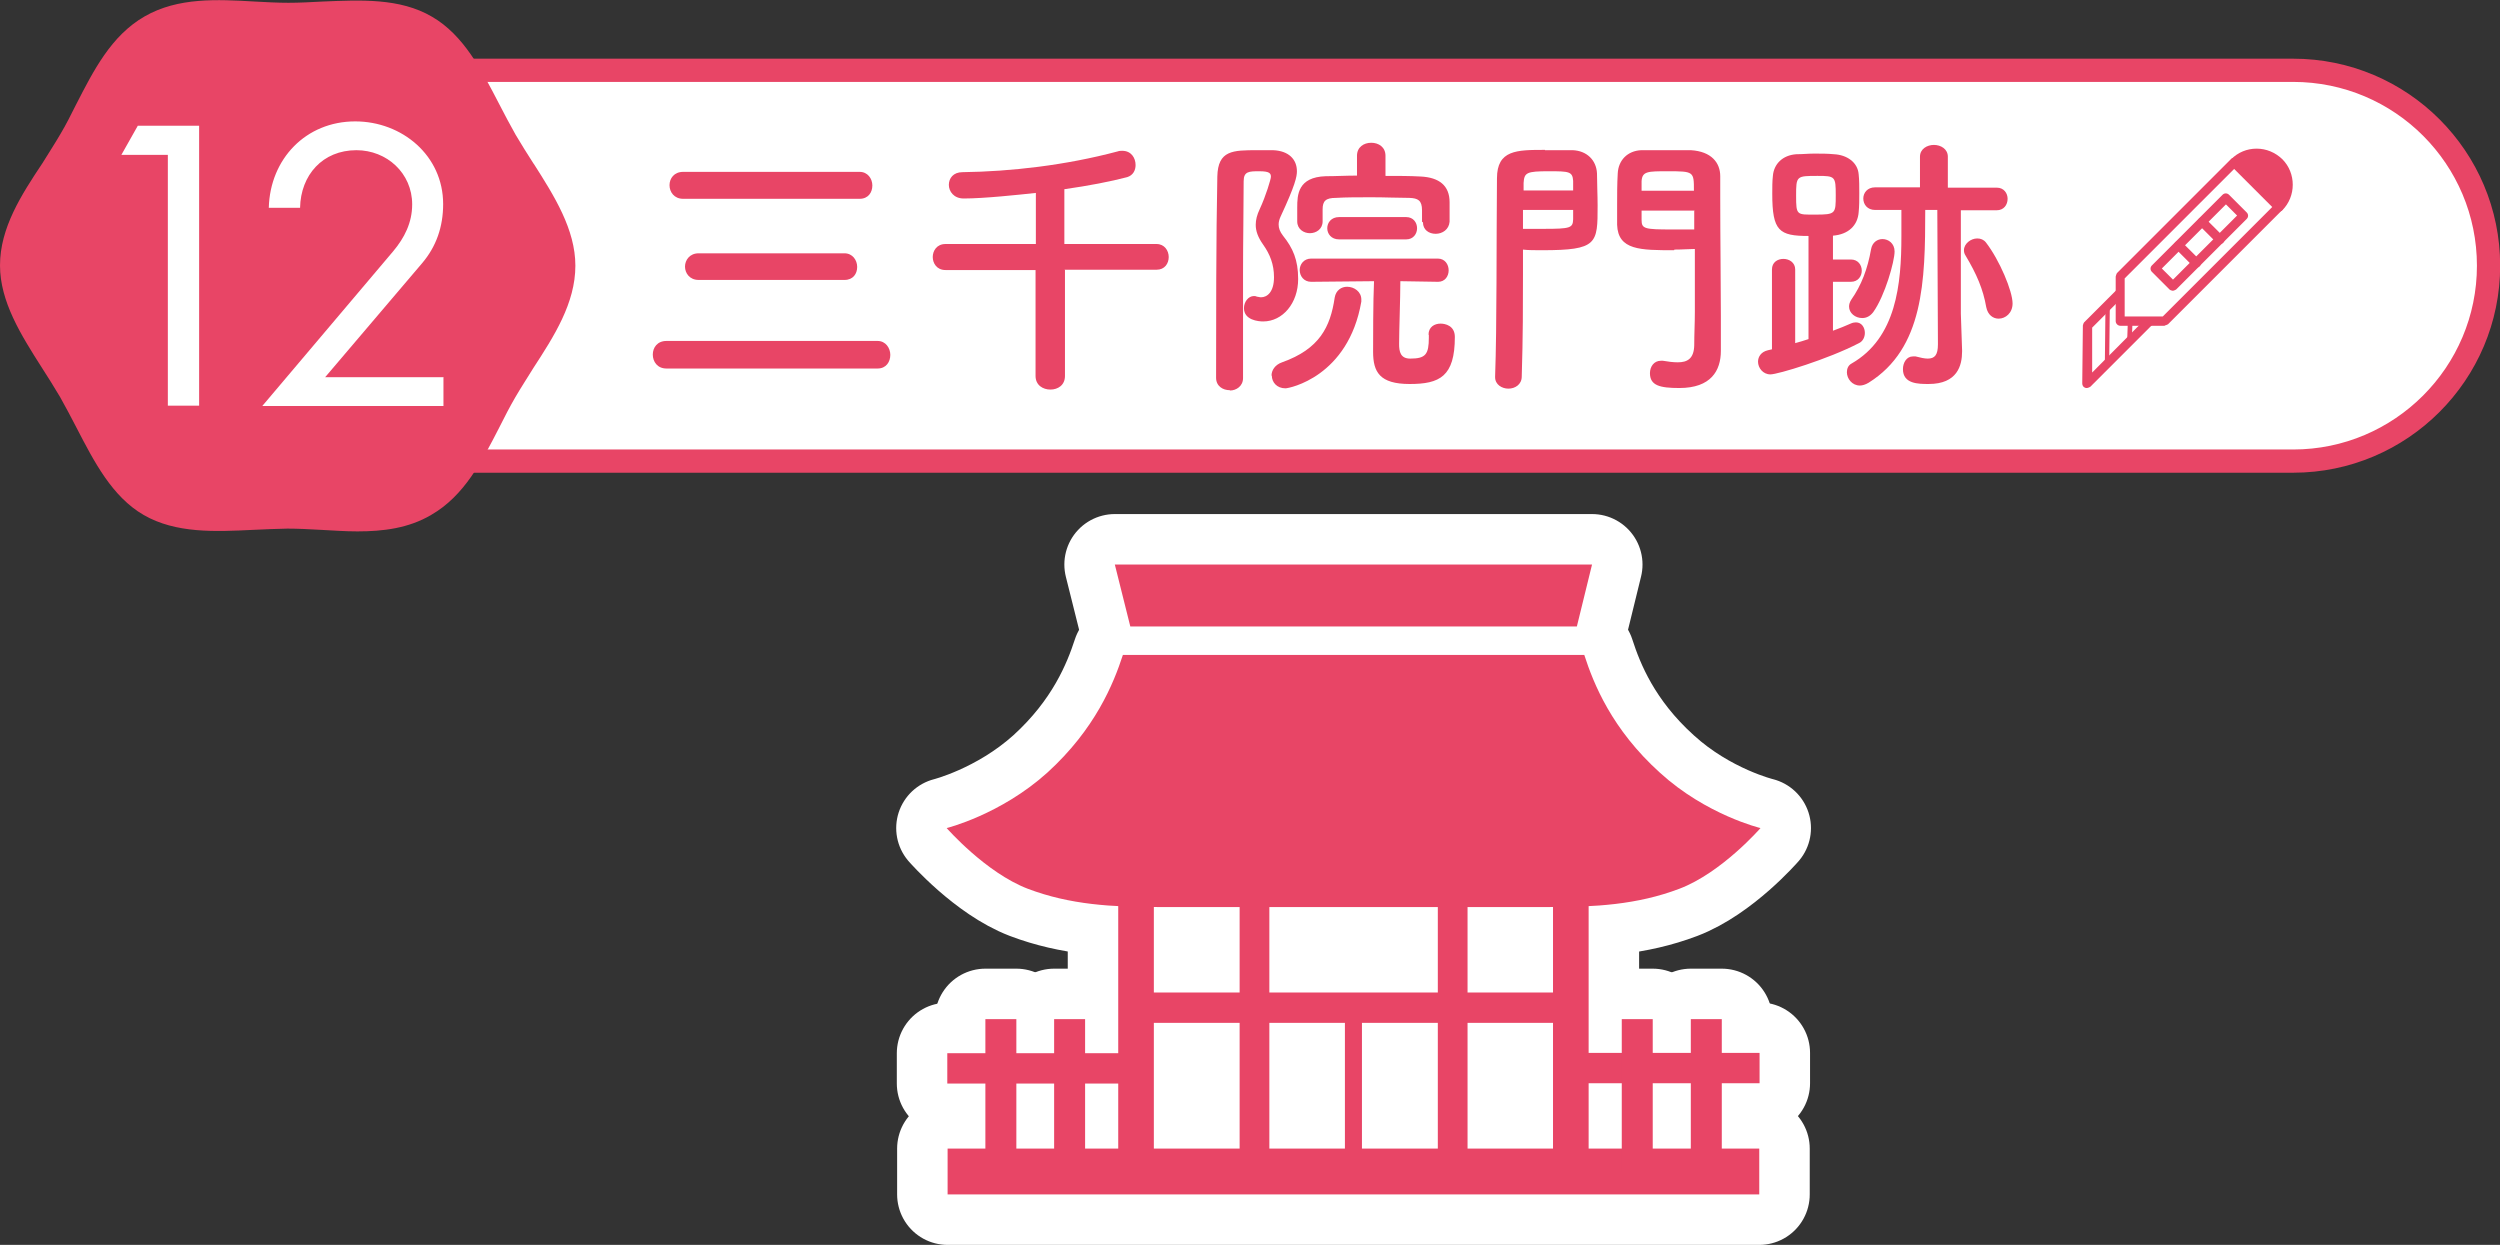 <?xml version="1.0" encoding="UTF-8"?><svg id="_レイヤー_2" xmlns="http://www.w3.org/2000/svg" viewBox="0 0 80.73 40.2"><rect x="0" y="0" width="80.73" height="40.2" fill="#333333" stroke="none"/><defs><style>.cls-1,.cls-2,.cls-3{fill:#fff;}.cls-4{fill:#e84566;}.cls-2{stroke:#fff;stroke-linejoin:round;stroke-width:3.26px;}.cls-3{stroke:#e84566;stroke-miterlimit:10;stroke-width:.75px;}</style></defs><g id="_アイコン"><g><polygon class="cls-2" points="50.92 20.23 36.5 20.23 36 18.23 51.41 18.23 50.92 20.23"/><path class="cls-2" d="m50.05,29.29c1.44,0,2.81-.07,4.18-.59,1.37-.52,2.62-1.96,2.62-1.96,0,0-1.75-.42-3.25-1.79-1.55-1.4-2.14-2.87-2.44-3.8h-14.9c-.3.92-.89,2.39-2.44,3.8-1.51,1.36-3.25,1.79-3.25,1.79,0,0,1.26,1.44,2.62,1.96,1.37.52,2.74.59,4.18.59h12.68Z"/><rect class="cls-2" x="30.6" y="37.09" width="26.21" height="1.48"/><rect class="cls-2" x="36.36" y="32.05" width="14.69" height=".98"/><rect class="cls-2" x="30.59" y="34.01" width="6.15" height=".98"/><rect class="cls-2" x="36.11" y="28.95" width="1.15" height="8.91"/><rect class="cls-2" x="31.82" y="32.91" width="1" height="4.95"/><rect class="cls-2" x="34.04" y="32.91" width="1" height="4.95"/><rect class="cls-2" x="50.67" y="34.01" width="6.15" height=".98" transform="translate(107.49 68.99) rotate(-180)"/><rect class="cls-2" x="54.59" y="32.91" width="1" height="4.95" transform="translate(110.19 70.77) rotate(-180)"/><rect class="cls-2" x="52.38" y="32.91" width="1" height="4.95" transform="translate(105.75 70.77) rotate(-180)"/><rect class="cls-2" x="43.43" y="32.8" width=".55" height="4.95"/><rect class="cls-2" x="40.03" y="28.95" width=".96" height="8.91"/><rect class="cls-2" x="50.16" y="28.95" width="1.15" height="8.91" transform="translate(101.46 66.82) rotate(-180)"/><rect class="cls-2" x="46.42" y="28.95" width=".96" height="8.91" transform="translate(93.81 66.82) rotate(-180)"/></g><g><polygon class="cls-4" points="50.92 20.23 36.5 20.23 36 18.23 51.41 18.23 50.92 20.23"/><path class="cls-4" d="m50.05,29.29c1.44,0,2.81-.07,4.18-.59,1.37-.52,2.62-1.96,2.62-1.96,0,0-1.75-.42-3.25-1.79-1.55-1.4-2.14-2.87-2.44-3.8h-14.9c-.3.92-.89,2.39-2.44,3.8-1.51,1.36-3.25,1.79-3.25,1.79,0,0,1.26,1.44,2.62,1.96,1.37.52,2.74.59,4.18.59h12.68Z"/><rect class="cls-4" x="30.6" y="37.09" width="26.21" height="1.48"/><rect class="cls-4" x="36.36" y="32.05" width="14.69" height=".98"/><rect class="cls-4" x="30.59" y="34.01" width="6.15" height=".98"/><rect class="cls-4" x="36.11" y="28.95" width="1.15" height="8.91"/><rect class="cls-4" x="31.82" y="32.91" width="1" height="4.95"/><rect class="cls-4" x="34.04" y="32.91" width="1" height="4.95"/><rect class="cls-4" x="50.67" y="34.01" width="6.15" height=".98" transform="translate(107.49 68.99) rotate(-180)"/><rect class="cls-4" x="54.59" y="32.91" width="1" height="4.95" transform="translate(110.19 70.77) rotate(-180)"/><rect class="cls-4" x="52.38" y="32.91" width="1" height="4.95" transform="translate(105.75 70.77) rotate(-180)"/><rect class="cls-4" x="43.43" y="32.8" width=".55" height="4.95"/><rect class="cls-4" x="40.03" y="28.95" width=".96" height="8.91"/><rect class="cls-4" x="50.16" y="28.95" width="1.15" height="8.91" transform="translate(101.46 66.82) rotate(-180)"/><rect class="cls-4" x="46.42" y="28.95" width=".96" height="8.91" transform="translate(93.81 66.82) rotate(-180)"/></g><path class="cls-3" d="m9.99,2.27h64.06c3.49,0,6.31,2.83,6.31,6.31s-2.83,6.31-6.31,6.31H9.99"/><g><path class="cls-4" d="m21.52,11.9c-.29,0-.44-.22-.44-.45s.15-.44.44-.44h6.82c.26,0,.41.23.41.45s-.13.44-.41.44h-6.82Zm.54-5.48c-.29,0-.44-.22-.44-.44s.15-.43.44-.43h5.7c.26,0,.41.22.41.44s-.13.43-.41.43h-5.7Zm.5,2.62c-.29,0-.44-.22-.44-.43s.15-.43.44-.43h4.71c.26,0,.41.22.41.44s-.13.42-.41.42h-4.71Z"/><path class="cls-4" d="m34.39,8.72v3.42c0,.3-.23.44-.47.44s-.48-.14-.48-.44v-3.42s-2.91,0-2.91,0c-.28,0-.41-.22-.41-.42s.13-.42.41-.42h2.92s0-1.65,0-1.65c-.56.06-1.67.18-2.33.18-.32,0-.48-.23-.48-.44s.14-.41.44-.41c1.55-.02,3.32-.22,5.01-.67.05-.02.11-.02.15-.02.29,0,.43.23.43.46,0,.17-.08.33-.27.39-.53.14-1.25.28-2.03.39v1.77h2.98c.25,0,.39.21.39.42s-.13.41-.39.41h-2.98Z"/><path class="cls-4" d="m39.71,12.6c-.22,0-.44-.13-.44-.4,0-1.64,0-4.6.04-6.5.02-.85.5-.85,1.3-.85.17,0,.34,0,.5,0,.51.02.77.3.77.68,0,.17-.05.44-.53,1.47-.04.09-.06.17-.06.25,0,.12.04.23.14.36.32.4.49.78.49,1.4,0,.78-.5,1.37-1.13,1.37-.15,0-.62-.04-.62-.43,0-.2.14-.39.32-.39.04,0,.06,0,.1.02.04,0,.08.02.13.02.2,0,.42-.17.42-.65,0-.41-.13-.74-.35-1.05-.17-.24-.24-.44-.24-.64,0-.16.04-.32.13-.51.2-.43.36-.97.36-1.04,0-.11-.04-.18-.37-.18s-.51,0-.51.32c0,.84-.02,1.9-.02,3.02v3.34c0,.26-.22.4-.42.4Zm1.35-.47c0-.17.11-.35.34-.43,1.21-.43,1.56-1.14,1.7-2.09.04-.24.22-.35.4-.35.23,0,.46.16.46.41,0,.02,0,.04,0,.07-.42,2.43-2.33,2.8-2.45,2.8-.28,0-.44-.2-.44-.41Zm4.86-4.97v-.37c0-.32-.13-.39-.41-.4-.36,0-.79-.02-1.21-.02s-.84,0-1.16.02c-.33,0-.43.1-.43.37v.39c0,.25-.21.38-.41.38s-.41-.13-.41-.38v-.45c0-.41.02-.98.92-1.01.32,0,.66-.02,1.01-.02v-.64s0,0,0,0c0-.28.22-.42.46-.42s.46.14.46.42h0s0,.65,0,.65c.4,0,.79,0,1.14.02.59.03.93.29.93.83v.63c-.02.25-.23.39-.45.39s-.41-.13-.41-.37h0Zm.21,3.65c0-.25.19-.36.39-.36.14,0,.46.06.46.43,0,1.28-.49,1.52-1.46,1.52s-1.18-.39-1.18-1.04c0-.31,0-1.68.03-2.28l-2.03.02c-.24,0-.37-.19-.37-.38,0-.18.13-.37.37-.37h4.09c.23,0,.35.19.35.38s-.12.37-.34.37h0l-1.22-.02c0,.54-.04,1.59-.04,2.03,0,.24.04.47.36.47.5,0,.6-.14.6-.68v-.09h0Zm-2.89-3.08c-.25,0-.38-.18-.38-.36s.13-.36.38-.36h2.17c.23,0,.35.18.35.36s-.12.36-.35.36h-2.17Z"/><path class="cls-4" d="m49.89,4.85c.36,0,.73,0,.9,0,.45.02.76.32.78.75,0,.32.02.69.02,1.04,0,1.23,0,1.44-1.79,1.44-.23,0-.46,0-.62-.02v.8c0,.93,0,2.04-.04,3.3,0,.26-.22.39-.43.39s-.43-.13-.43-.37v-.02c.06-1.65.04-4.35.06-6.4,0-.92.64-.92,1.55-.92Zm.91,1.3c0-.12,0-.22,0-.31-.02-.3-.13-.31-.78-.31-.72,0-.8.04-.82.38,0,.07,0,.15,0,.24h1.62Zm-1.62.65v.59c.13,0,.4,0,.67,0,.87,0,.94-.03.95-.31,0-.09,0-.19,0-.3h-1.62Zm4.88,1.28c-1.09,0-1.81,0-1.84-.82,0-.19,0-.41,0-.62,0-.34,0-.71.02-1.04.02-.42.31-.73.76-.75.17,0,.56,0,.93,0,.27,0,.52,0,.67,0,.67.04.95.41.95.84v.69c0,1.39.02,2.68.02,3.83,0,.42,0,.8,0,1.12,0,.64-.32,1.2-1.34,1.2-.63,0-.95-.08-.95-.48,0-.21.13-.4.35-.4.03,0,.04,0,.07,0,.17.03.33.05.48.05.3,0,.52-.11.53-.55,0-.36.02-.72.02-1.08,0-.54,0-1.09,0-1.65v-.38c-.16,0-.4.02-.66.02Zm.64-1.93c0-.61,0-.62-.85-.62-.64,0-.82,0-.84.32,0,.09,0,.2,0,.31h1.69Zm.02.65h-1.71c0,.11,0,.21,0,.3,0,.29.09.31.99.31.3,0,.58,0,.71,0v-.59Z"/><path class="cls-4" d="m58.4,7.62c-.95,0-1.17-.16-1.17-1.36,0-.21,0-.41.02-.58.03-.38.31-.67.76-.7.2,0,.39-.02.57-.02.23,0,.43,0,.64.02.42.02.77.26.8.65.02.18.02.4.02.61s0,.42-.02.61c-.03.43-.33.72-.83.76v.77h.58c.23,0,.35.18.35.36s-.12.36-.35.36h-.58v1.58c.22-.08.41-.16.57-.23.06-.03.13-.04.17-.04.19,0,.29.17.29.34,0,.13-.06.27-.19.33-1,.52-2.62,1.01-2.86,1.01s-.4-.21-.4-.41c0-.16.1-.32.32-.37l.13-.03v-2.58c0-.23.18-.34.37-.34s.38.12.38.34v2.38c.14-.04.29-.08.43-.13v-3.34Zm.3-1.94c-.69,0-.7,0-.7.64s.02.61.62.61c.66,0,.66-.03.66-.63s-.02-.62-.58-.62Zm3.86,1.1h-.39c0,2.3-.05,4.47-1.83,5.58-.1.06-.2.09-.28.09-.25,0-.42-.22-.42-.43,0-.11.04-.22.15-.28,1.45-.83,1.61-2.57,1.61-4.11,0-.29,0-.58,0-.85h-.85c-.25,0-.38-.18-.38-.37,0-.18.13-.36.38-.36h1.45s0-.99,0-.99c0-.25.23-.38.45-.38s.45.13.45.38v1s1.58,0,1.58,0c.23,0,.35.18.35.36,0,.19-.12.37-.35.37h-1.16v3.34s.04,1.18.04,1.18v.04c0,.45-.15,1.05-1.08,1.05-.33,0-.83,0-.83-.48,0-.21.12-.41.32-.41.03,0,.06,0,.09,0,.15.04.29.07.39.07.23,0,.33-.12.33-.46l-.02-4.35Zm-2.43,3.49c-.22,0-.42-.16-.42-.37,0-.07.02-.14.07-.22.33-.47.53-1,.64-1.63.04-.23.21-.33.37-.33.19,0,.39.14.39.4,0,.32-.31,1.43-.69,1.96-.1.13-.22.19-.35.19Zm4.01-.35c-.1-.58-.31-1.07-.67-1.67-.04-.06-.05-.12-.05-.17,0-.21.22-.38.43-.38.11,0,.21.04.28.13.44.57.86,1.57.86,1.97,0,.31-.23.49-.45.49-.18,0-.35-.12-.4-.37Z"/></g><path class="cls-4" d="m17.24,5.3c-.2-.31-.4-.63-.59-.95-.18-.32-.36-.66-.53-.99-.57-1.1-1.15-2.23-2.17-2.82C12.91-.07,11.64,0,10.41.05c-.37.02-.74.04-1.1.04-.35,0-.71-.02-1.08-.04-1.22-.07-2.48-.14-3.56.48-1.08.62-1.65,1.75-2.21,2.84-.17.34-.33.66-.51.96-.18.31-.39.63-.58.94C.69,6.29,0,7.36,0,8.57c0,1.17.68,2.25,1.35,3.3.2.31.4.63.59.95.18.32.36.66.53.99.57,1.1,1.15,2.23,2.17,2.82,1.04.6,2.31.54,3.54.48.37-.02.74-.03,1.1-.04.35,0,.71.02,1.08.04.39.02.79.05,1.18.05.83,0,1.65-.1,2.38-.53,1.08-.62,1.65-1.75,2.21-2.84.17-.34.33-.65.51-.96.18-.31.39-.63.58-.94.67-1.03,1.36-2.1,1.36-3.31,0-1.17-.68-2.25-1.35-3.3Z"/><g><path class="cls-1" d="m3.92,5l.53-.94h1.98v9.04h-1.01V5h-1.5Z"/><path class="cls-1" d="m14.32,12.17v.94h-5.85l4.23-5c.36-.43.61-.92.61-1.51,0-1.01-.82-1.75-1.8-1.75-1.09,0-1.8.8-1.82,1.86h-1.01c.04-1.58,1.2-2.79,2.79-2.79,1.51,0,2.84,1.1,2.84,2.67,0,.73-.22,1.37-.68,1.91l-3.13,3.68h3.81Z"/></g><g><path class="cls-4" d="m69.54,10.45l-2.04,2.04s-.07.04-.11.04c-.02,0-.04,0-.06-.01-.06-.02-.09-.08-.09-.14l.02-1.87s.02-.08.04-.1l1.09-1.09.11.32-.94.94v1.45s1.66-1.67,1.66-1.67l.32.11Z"/><path class="cls-4" d="m69.91,10.52h-1.44c-.08,0-.15-.07-.15-.15v-1.44s.02-.08.04-.11l3.68-3.68c.06-.06.15-.06.21,0s.06.15,0,.21l-3.64,3.64v1.23h1.23l3.64-3.64c.06-.06.15-.06.21,0s.06.15,0,.21l-3.68,3.68s-.07.04-.11.04Z"/><path class="cls-4" d="m70.17,9.39s-.08-.01-.11-.04l-.57-.57c-.06-.06-.06-.15,0-.21l2.28-2.28c.06-.06.15-.06.21,0l.57.57c.06.06.06.15,0,.21l-2.28,2.28s-.07.04-.11.04Zm-.36-.72l.36.36,2.07-2.07-.36-.36-2.07,2.07Z"/><path class="cls-4" d="m70.93,8.64s-.08-.01-.11-.04l-.57-.57c-.06-.06-.06-.15,0-.21s.15-.06.21,0l.57.57c.06.06.06.15,0,.21-.03.03-.07.04-.11.04Z"/><path class="cls-4" d="m71.69,7.88s-.08-.01-.11-.04l-.57-.57c-.06-.06-.06-.15,0-.21.06-.06.15-.06.21,0l.57.57c.06.06.06.15,0,.21-.03.03-.07.04-.11.04Z"/><path class="cls-4" d="m68.04,11.81h0s-.07-.03-.07-.08l.02-1.87s.03-.07.07-.07h0s.07.03.07.08l-.02,1.87s-.03.07-.07.07Z"/><path class="cls-4" d="m68.76,11.09h0s-.07-.04-.07-.08l.02-.56s.04-.07.08-.07c.04,0,.07.04.07.08l-.02.56s-.03.07-.07.07Z"/><g><path class="cls-4" d="m72.16,5.25c.4-.4,1.04-.4,1.44,0s.4,1.04,0,1.44l-1.44-1.44Z"/><path class="cls-4" d="m73.6,6.84s-.08-.02-.11-.04l-1.44-1.44s-.04-.07-.04-.11.02-.08.04-.11c.22-.22.51-.34.82-.34s.6.12.83.34c.45.45.45,1.2,0,1.65-.03.03-.07.04-.11.04Zm-1.22-1.58l1.21,1.21c.24-.34.21-.81-.1-1.11-.16-.16-.38-.25-.61-.25-.18,0-.35.06-.5.16Z"/></g></g></g></svg>